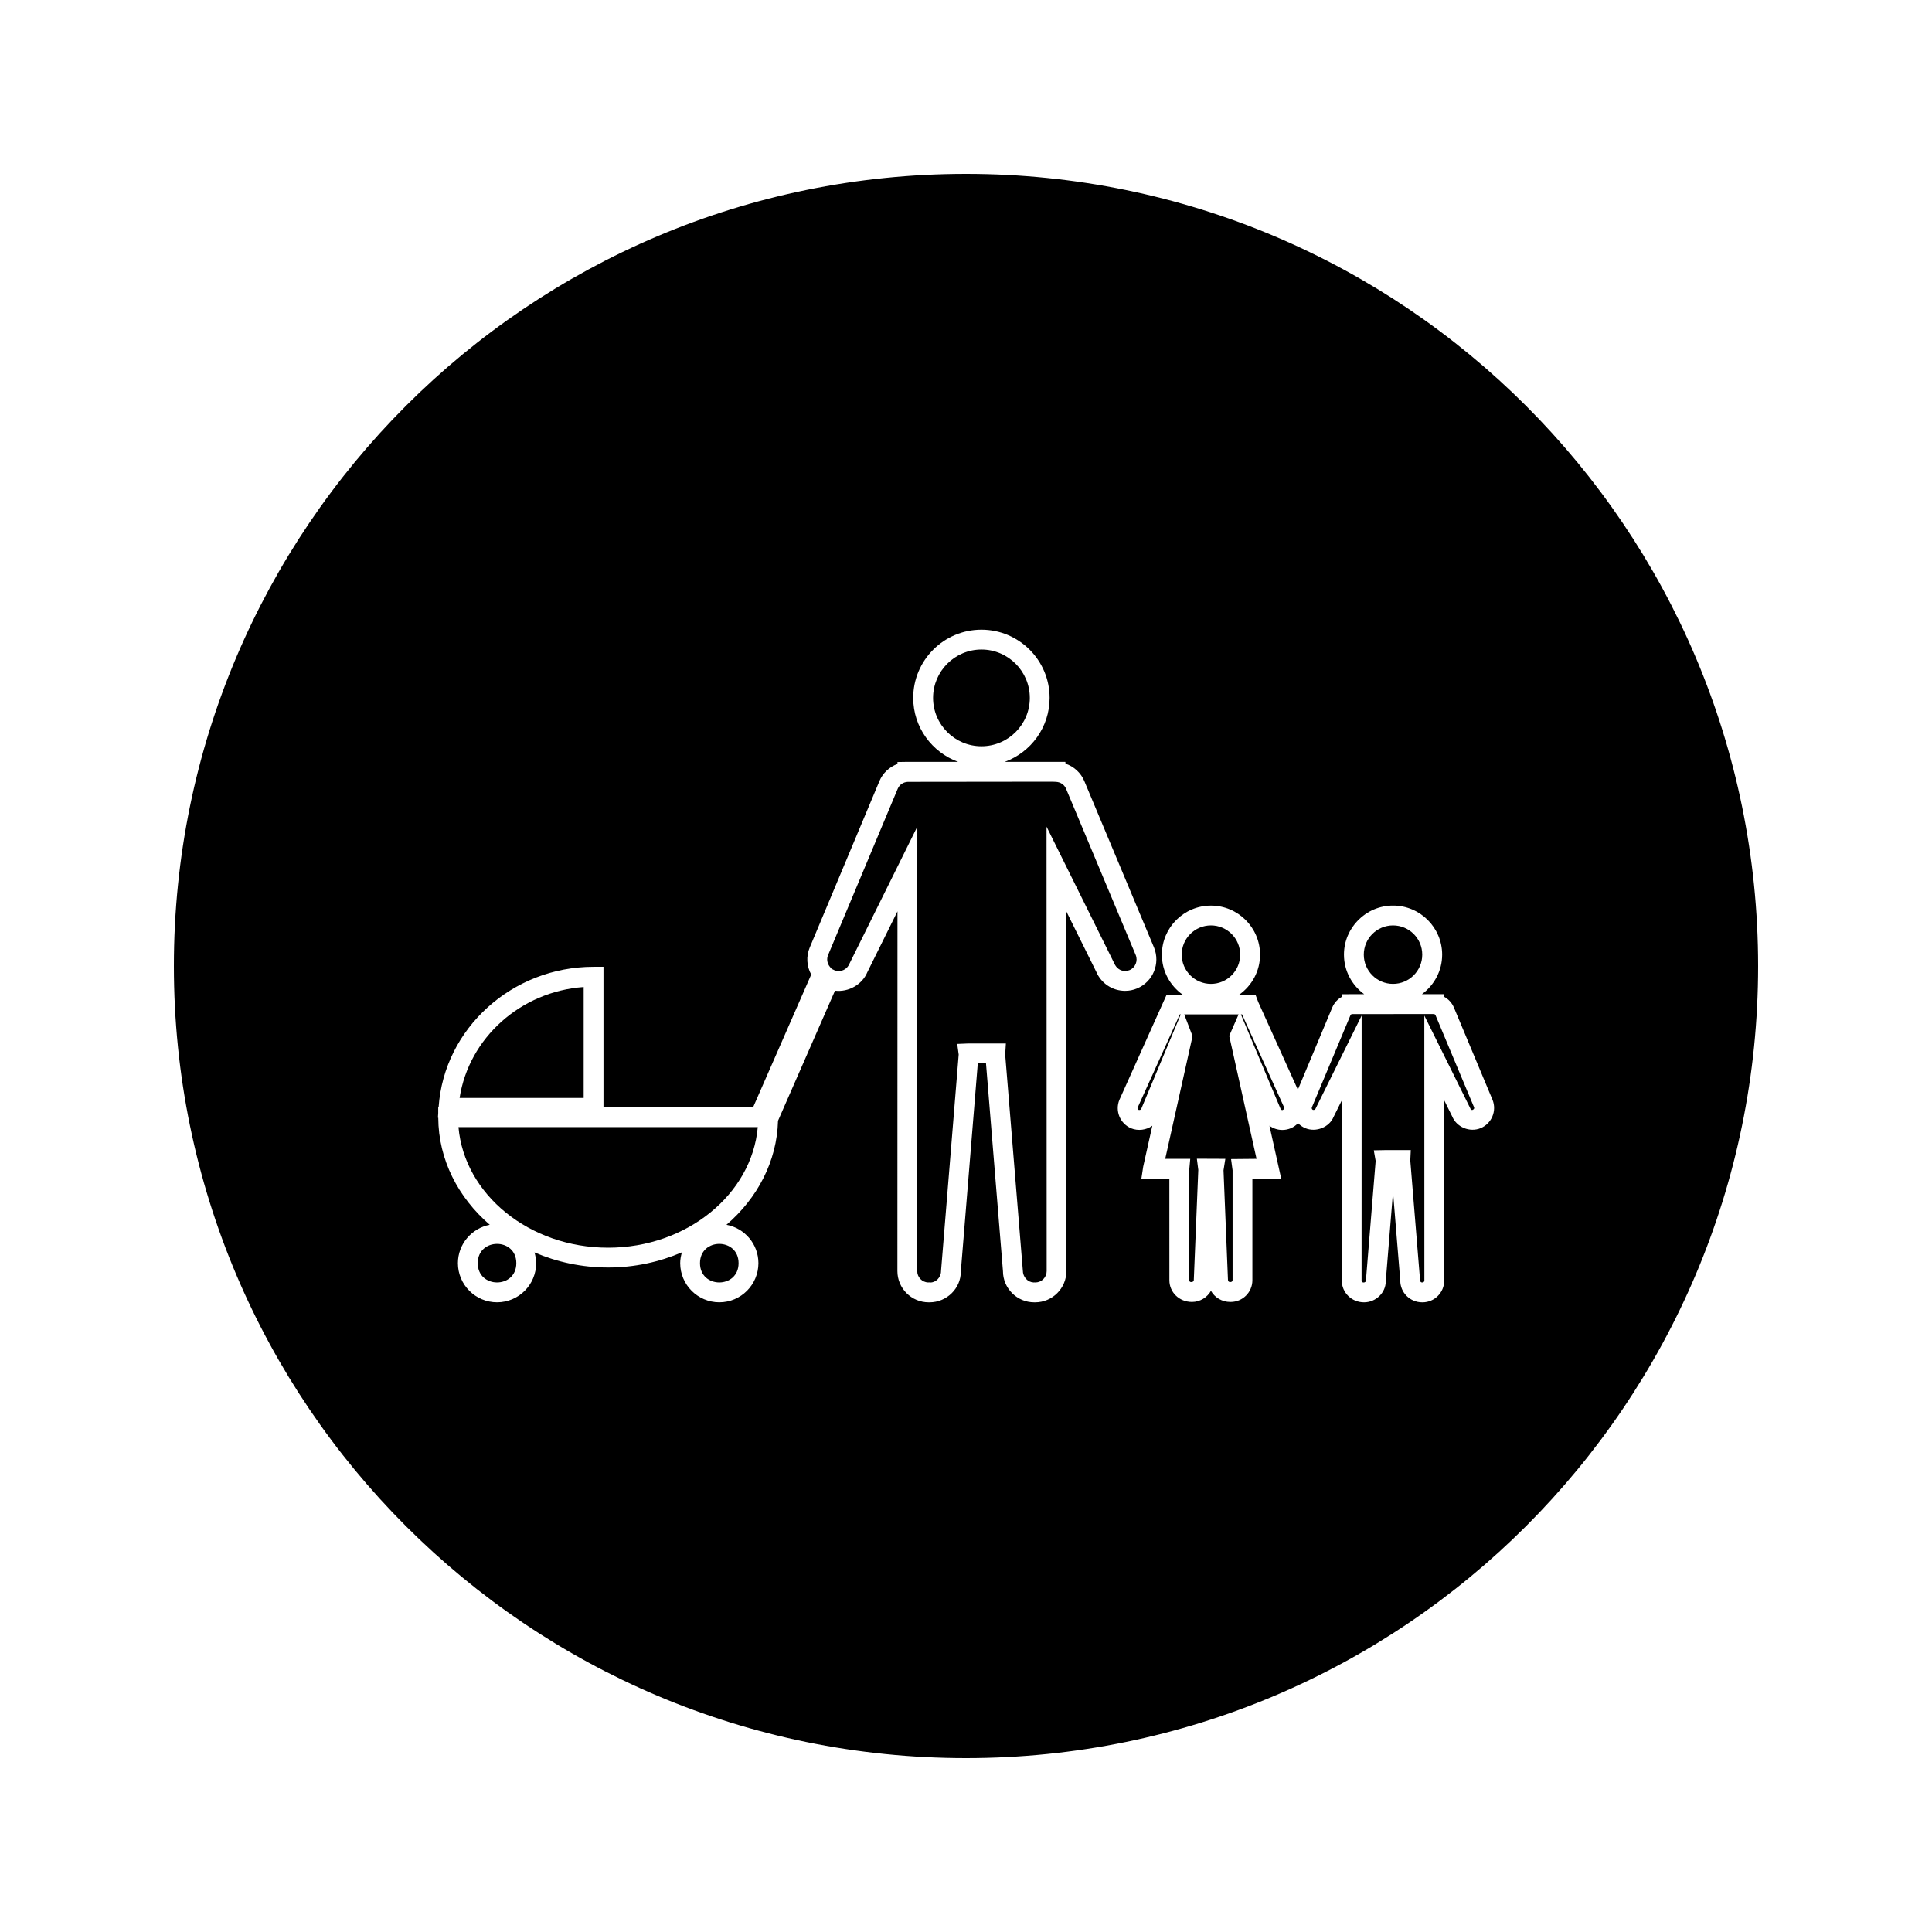 <?xml version="1.0" encoding="UTF-8"?>
<!-- Uploaded to: SVG Repo, www.svgrepo.com, Generator: SVG Repo Mixer Tools -->
<svg fill="#000000" width="800px" height="800px" version="1.1" viewBox="144 144 512 512" xmlns="http://www.w3.org/2000/svg">
 <g>
  <path d="m305.17 474.65c20.828 0 38.094-14.137 39.648-31.961h-79.316c1.547 17.848 18.75 31.961 39.668 31.961z"/>
  <path d="m443.34 401.09c1.543-0.652 2.277-2.441 1.637-3.992l-18.461-44.066c-0.445-1.082-1.469-1.777-2.672-1.832l-0.922-0.043-38.336 0.043c-1.203 0.047-2.227 0.754-2.684 1.836l-18.457 44.078c-0.441 1.051-0.234 2.258 0.523 3.148l0.43 0.5 0.793 0.383c0.273 0.109 0.668 0.195 1.07 0.195 1.227 0 2.336-0.734 2.812-1.875l18.027-36.398-0.027 117.79c0 1.625 1.289 2.949 2.898 3.012l0.199-0.027 0.395 0.035c1.457-0.004 2.816-1.359 2.816-3.023l4.68-57.391-0.383-2.809 2.992-0.125h9.898l-0.184 2.953 4.672 57.16c0.004 1.828 1.297 3.16 2.902 3.227l0.168-0.02 0.32 0.02c1.621-0.047 2.93-1.379 2.93-3.012l-0.035-117.79 17.957 36.242c0.547 1.285 1.648 2.019 2.883 2.019 0.379 0 0.785-0.086 1.156-0.238z"/>
  <path d="m472.66 396.99c0 4.277-3.469 7.746-7.746 7.746-4.281 0-7.746-3.469-7.746-7.746 0-4.277 3.465-7.746 7.746-7.746 4.277 0 7.746 3.469 7.746 7.746"/>
  <path d="m416.91 328.95c0-7.062-5.75-12.82-12.816-12.82-7.062 0-12.82 5.75-12.82 12.82 0 7.07 5.75 12.816 12.82 12.816 7.062 0 12.816-5.746 12.816-12.816z"/>
  <path d="m298.68 405.57c-16.688 1.176-30.422 13.465-32.879 29.395h32.879z"/>
  <path d="m339.73 478.75c0 6.816-10.223 6.816-10.223 0 0-6.812 10.223-6.812 10.223 0"/>
  <path d="m280.83 478.75c0 6.816-10.223 6.816-10.223 0 0-6.812 10.223-6.812 10.223 0"/>
  <path d="m520.91 396.99c0 4.277-3.465 7.746-7.746 7.746-4.277 0-7.746-3.469-7.746-7.746 0-4.277 3.469-7.746 7.746-7.746 4.281 0 7.746 3.469 7.746 7.746"/>
  <path d="m472.85 412.82 10.523 25.055c0.102 0.227 0.316 0.305 0.473 0.305 0.441-0.141 0.566-0.438 0.469-0.691l-11.152-24.664z"/>
  <path d="m523.98 412.74-0.332-0.016-21.297 0.016c-0.105 0.004-0.352 0.043-0.457 0.289l-10.234 24.43c-0.109 0.25 0.016 0.555 0.277 0.668 0.371 0.043 0.57-0.051 0.676-0.277l12.234-24.707-0.016 70.23c0 0.277 0.227 0.504 0.508 0.504 0.418 0 0.641-0.227 0.641-0.504l2.582-31.715-0.492-2.812 3.113-0.062h6.691l-0.133 2.75 2.582 31.621c0.004 0.484 0.227 0.707 0.508 0.707h0.137c0.277 0 0.504-0.227 0.504-0.504l-0.012-70.223 12.164 24.551c0.168 0.395 0.379 0.477 0.539 0.477 0.469-0.156 0.594-0.457 0.477-0.723l-10.211-24.395c-0.109-0.27-0.371-0.305-0.449-0.305z"/>
  <path d="m400 190.08c-115.93 0-209.92 93.988-209.92 209.92s93.988 209.92 209.92 209.92 209.92-93.988 209.92-209.92c-0.004-115.93-93.988-209.92-209.92-209.92zm34.5 211.41-7.93-15.992v37.473c0.02 0.156 0.035 0.309 0.035 0.457v57.43c0 4.551-3.715 8.27-8.281 8.27h-0.25c-4.566 0-8.281-3.715-8.281-8.27l-4.496-55.074h-2.172l-4.508 55.281c0.012 4.344-3.707 8.062-8.27 8.062h-0.25c-4.566 0-8.277-3.711-8.277-8.27l0.02-95.34-7.992 16.133c-1.348 3.238-4.934 5.328-8.57 4.894l-15.098 34.469c-0.285 10.785-5.481 20.531-13.66 27.566 4.812 0.898 8.465 5.113 8.465 10.172 0 5.719-4.648 10.371-10.363 10.371s-10.363-4.648-10.363-10.371c0-1.004 0.184-1.945 0.453-2.875-5.926 2.555-12.543 4.023-19.539 4.023-7.008 0-13.613-1.457-19.531-4 0.262 0.914 0.445 1.859 0.445 2.852 0 5.719-4.648 10.371-10.363 10.371-5.719 0-10.371-4.648-10.371-10.371 0-5.055 3.641-9.258 8.438-10.172-8.371-7.215-13.602-17.262-13.648-28.375h-0.09l0.078-1.211v-1.559h0.109v-0.035c1.426-20.852 19.465-37.188 41.059-37.188h2.629v37.223h39.652l15.402-35.172c-1.211-2.195-1.379-4.812-0.387-7.176l18.457-44.082c0.891-2.141 2.66-3.762 4.785-4.551v-0.508l2.625-0.043h13.441c-6.926-2.535-11.891-9.168-11.891-16.957 0-9.965 8.109-18.074 18.074-18.074 9.973 0 18.07 8.109 18.07 18.074 0 7.793-4.961 14.426-11.887 16.957h16.059l0.051 0.477c2.219 0.75 4.062 2.418 4.981 4.625l18.457 44.074c1.746 4.227-0.246 9.094-4.457 10.859-1.02 0.43-2.098 0.652-3.207 0.645-3.352 0.004-6.356-1.996-7.652-5.094zm101.89 41.477c-2.891 1.203-6.371-0.246-7.547-3.117l-2.121-4.281 0.012 47.801c0 3.176-2.582 5.758-5.75 5.758h-0.078c-3.238 0-5.82-2.578-5.82-5.758l-1.922-23.473-1.926 23.695c0.004 2.953-2.582 5.535-5.75 5.535-3.312 0-5.898-2.582-5.898-5.762l0.02-47.793-2.211 4.449c-1.098 2.656-4.594 4.152-7.473 2.953-0.75-0.316-1.395-0.766-1.926-1.324-0.535 0.555-1.172 1.023-1.922 1.344-0.734 0.301-1.469 0.453-2.234 0.453-1.266 0-2.461-0.402-3.426-1.125l3.121 14.059h-7.644v26.895c0 3.176-2.578 5.75-5.75 5.75h-0.109c-2.227 0-4.125-1.191-5.121-2.945-0.988 1.738-2.871 2.945-5.027 2.945-3.406 0-5.988-2.578-5.988-5.75l-0.008-26.91h-7.414l0.484-3.195 2.418-10.848c-1.559 1.141-3.754 1.453-5.625 0.684-2.938-1.25-4.312-4.629-3.098-7.547l12.527-27.883h4.215c-3.312-2.356-5.488-6.207-5.488-10.574 0-7.176 5.832-13.004 13.004-13.004 7.176 0 13.012 5.832 13.012 13.004 0 4.367-2.184 8.219-5.496 10.574h4.273l0.746 1.973 10.496 23.223 9.109-21.758c0.52-1.242 1.422-2.231 2.555-2.84v-0.688l2.629-0.016h3.289c-3.234-2.371-5.363-6.168-5.363-10.477 0-7.168 5.832-13.004 13.012-13.004 7.168 0 13.012 5.832 13.012 13.004 0 4.305-2.125 8.098-5.363 10.477h5.785l0.035 0.652c1.18 0.609 2.125 1.617 2.664 2.891l10.211 24.41c1.203 2.941-0.191 6.32-3.129 7.543z"/>
  <path d="m456.66 412.82-11.184 24.73c-0.082 0.195 0.043 0.488 0.309 0.594 0.336 0.035 0.551-0.047 0.652-0.277l10.48-25.043z"/>
  <path d="m472.24 412.82h-14.406l2.184 5.719-0.152 0.824-7.07 31.738h6.633l-0.289 3.16v29c0 0.273 0.227 0.5 0.5 0.5 0.508 0 0.73-0.23 0.73-0.5l1.191-29.227-0.379-2.961 7.547 0.031-0.484 3.039 1.18 29.004c0 0.379 0.219 0.598 0.492 0.598h0.227c0.277 0 0.504-0.227 0.504-0.492v-29.109l-0.402-2.977 6.75-0.062-7.238-32.59z"/>
 </g>
</svg>
